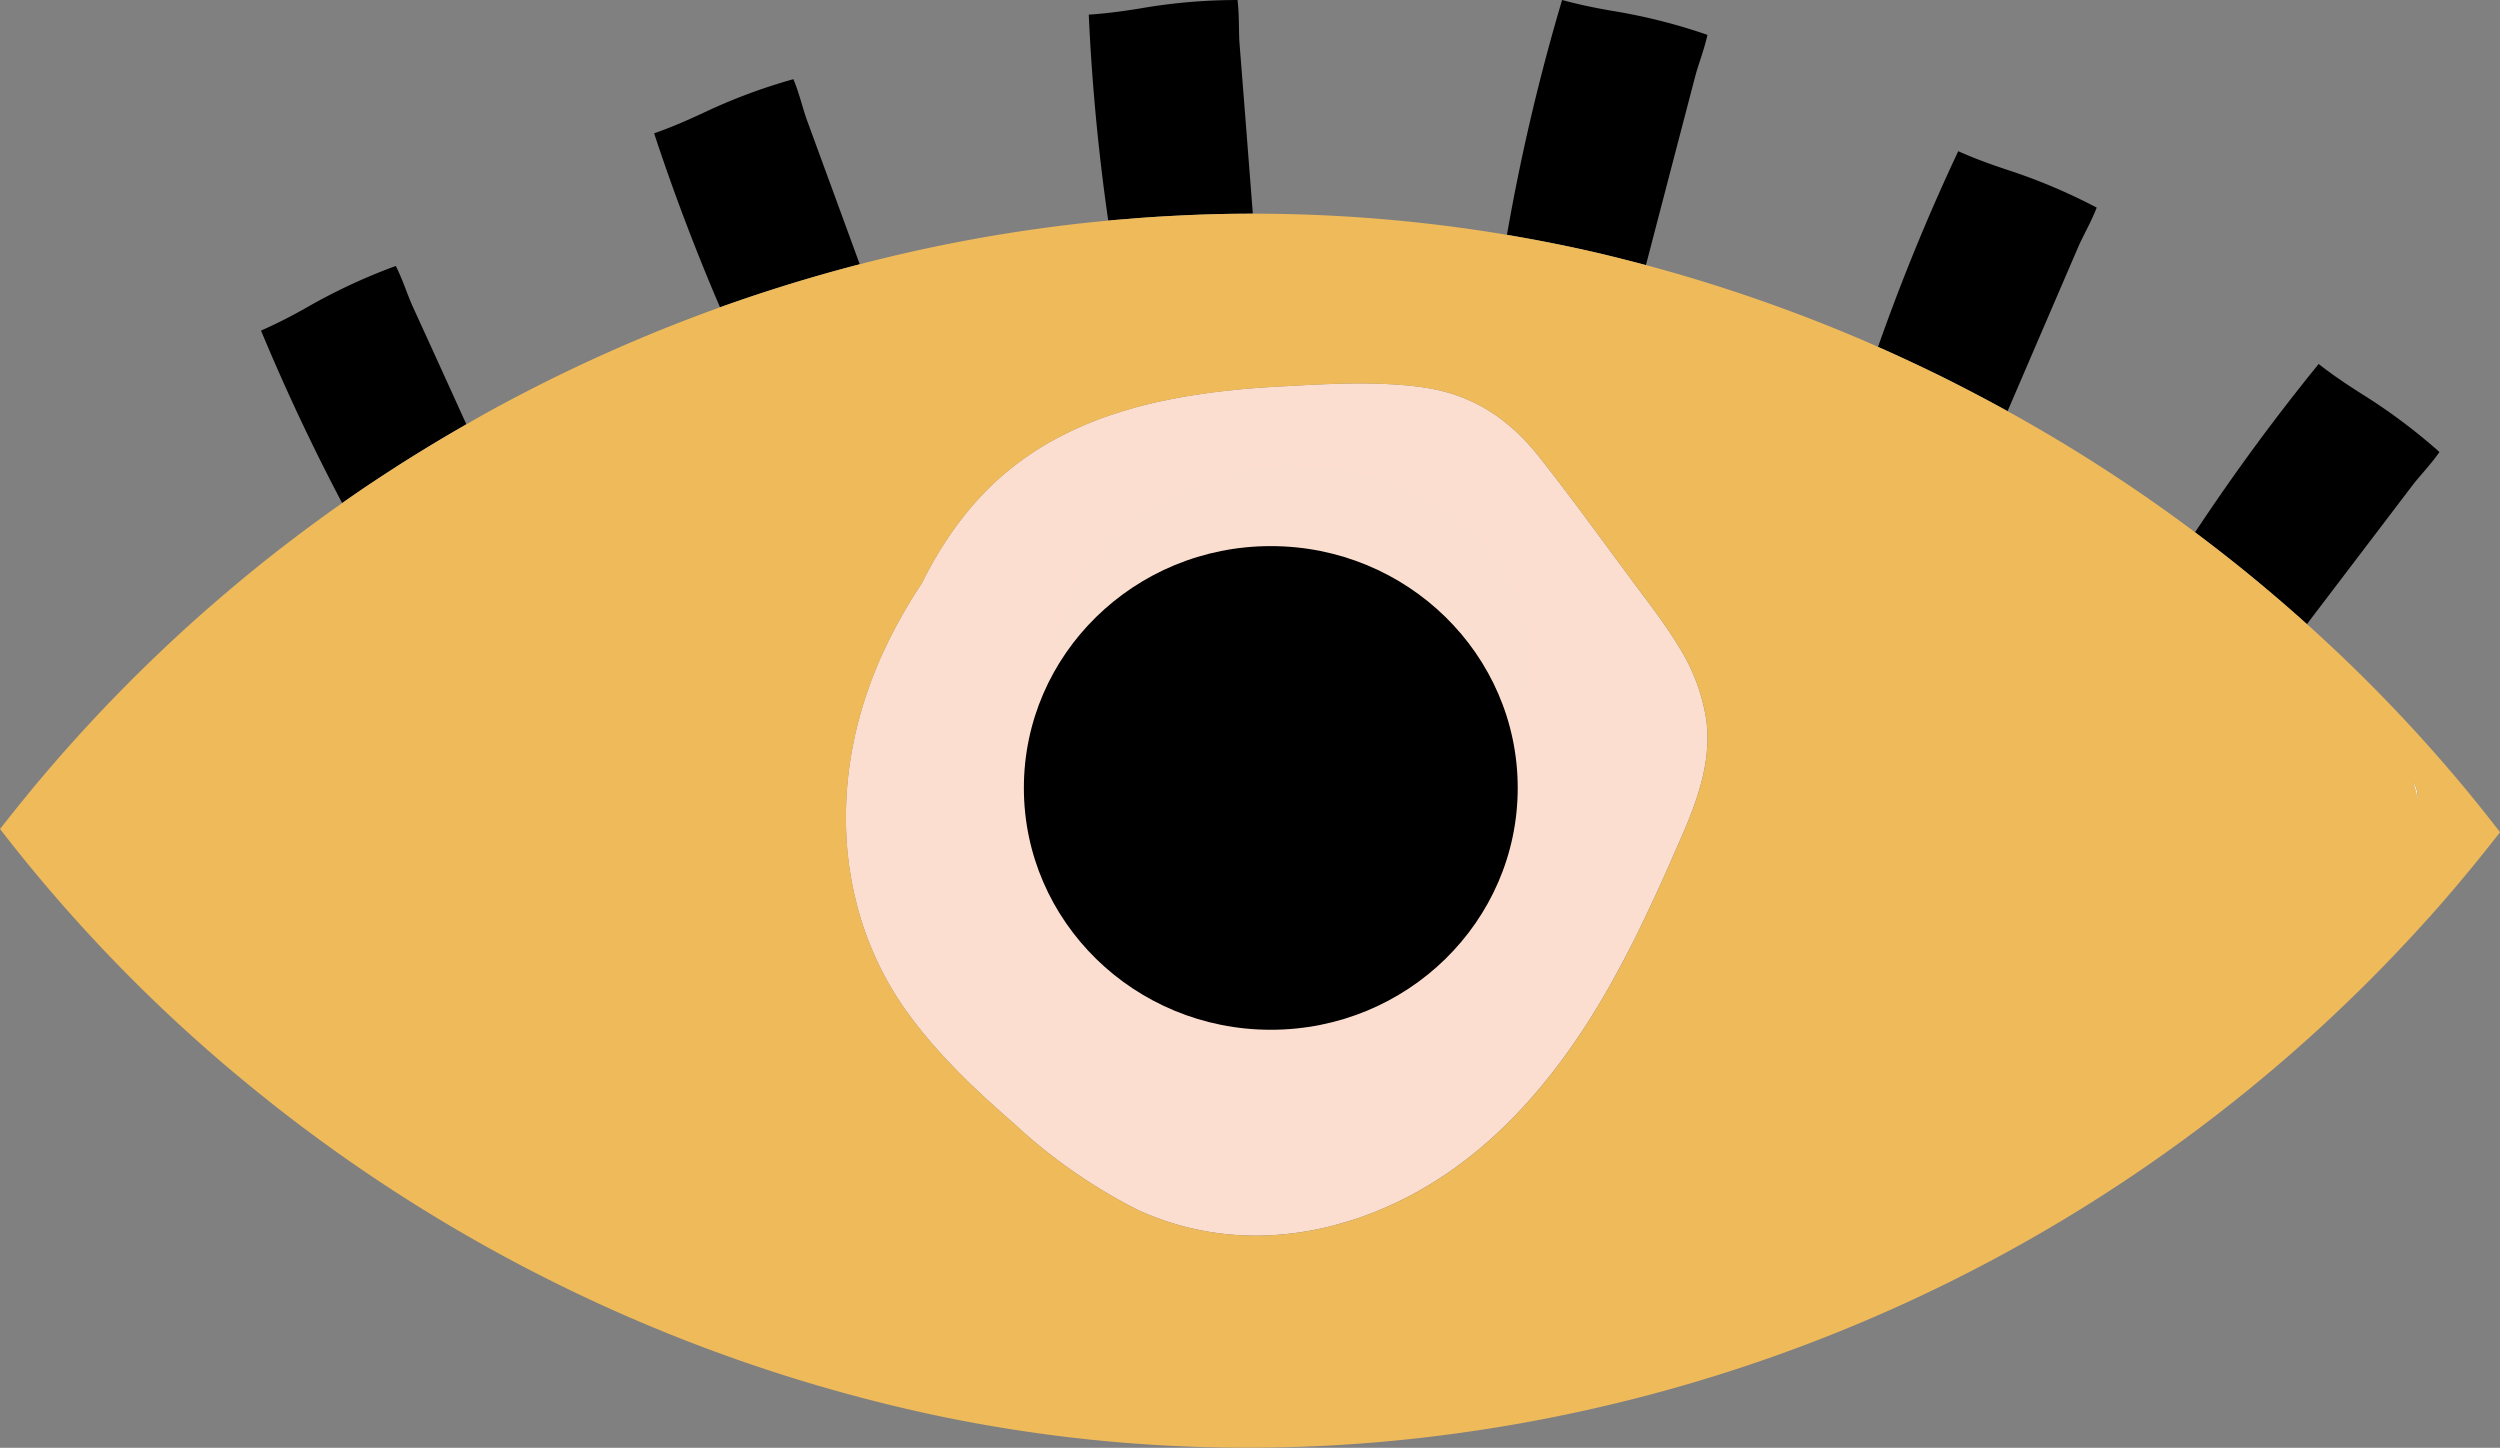 <svg xmlns="http://www.w3.org/2000/svg" width="225.282" height="130.463" viewBox="0 0 225.282 130.463">
  <rect x="0" y="0" width="225.282" height="130.463" fill="#808080" stroke="none"/>
  <defs>
    <style>
      .cls-1 {
        fill: #faf6f1;
      }

      .cls-2 {
        fill: #fbded0;
      }

      .cls-3 {
        fill: #efba5a;
      }

      .cls-4 {
        fill: #eeba5a;
      }

      .cls-5 {
        fill: #faded0;
      }
    </style>
  </defs>
  <g id="Group_13" data-name="Group 13" transform="translate(-611 -511.144)">
    <g id="Group_4" data-name="Group 4" transform="translate(-1534.693 -300.673)">
      <path id="Path_6" data-name="Path 6" d="M2182.038,853.471q2.8-1.77,5.68-3.418-2.424-5.345-4.864-10.682c-.437-.97-.873-2.359-1.495-3.588a52.409,52.409,0,0,0-8,3.725,44.339,44.339,0,0,1-4.145,2.1q3.309,7.951,7.313,15.546c.9-.638,1.81-1.26,2.731-1.875S2181.1,854.069,2182.038,853.471Z"/>
      <path id="Path_7" data-name="Path 7" d="M2248.812,831.429c1.083-.081,2.166-.145,3.256-.194s2.174-.089,3.256-.121,2.182-.04,3.264-.04q-.594-7.684-1.2-15.368c-.081-1.067-.008-2.521-.178-3.887a51.028,51.028,0,0,0-8.783.76c-1.543.25-3.086.46-4.622.557q.424,9.332,1.754,18.56c.541-.057,1.083-.089,1.624-.137S2248.271,831.461,2248.812,831.429Z"/>
      <path id="Path_8" data-name="Path 8" class="cls-1" d="M2267.63,846.369c1.075-.008,2.158.008,3.224.065C2269.788,846.377,2268.705,846.361,2267.63,846.369Z"/>
      <path id="Path_9" data-name="Path 9" class="cls-1" d="M2370.208,885.832c-.775-.978-1.551-1.947-2.343-2.909q-3.3-3.975-6.876-7.692,3.576,3.721,6.876,7.692C2368.656,883.885,2369.432,884.854,2370.208,885.832Z"/>
      <path id="Path_10" data-name="Path 10" class="cls-1" d="M2353.571,868.064q-3.636-3.272-7.482-6.286Q2349.931,864.8,2353.571,868.064Z"/>
      <path id="Path_11" data-name="Path 11" class="cls-1" d="M2230.818,860.752a37.192,37.192,0,0,0-2.06,3.636,45.988,45.988,0,0,0-3.741,6.8,45.327,45.327,0,0,1,3.749-6.8A35.586,35.586,0,0,1,2230.818,860.752Z"/>
      <path id="Path_12" data-name="Path 12" class="cls-1" d="M2351.842,884.192a.771.771,0,0,0,.784-.768c-.041-.832-.542-1.414-1.2-1.382a.814.814,0,0,0-.776.8A1.156,1.156,0,0,0,2351.842,884.192Z"/>
      <path id="Path_13" data-name="Path 13" class="cls-1" d="M2345.7,875.772a1.505,1.505,0,0,0-.17-.291c-.089.073-.177.154-.267.234a1.8,1.8,0,0,0,.3.17C2345.6,875.894,2345.709,875.789,2345.7,875.772Z"/>
      <path id="Path_14" data-name="Path 14" class="cls-1" d="M2344.7,868.856c.008-.024-.113-.113-.121-.1a2.022,2.022,0,0,0-.234.218c.089.073.169.145.258.218A2.535,2.535,0,0,0,2344.7,868.856Z"/>
      <path id="Path_15" data-name="Path 15" class="cls-1" d="M2336.861,884.992c0-.889-.291-1.664-1.487-1.147a3.667,3.667,0,0,1-.582.162v2.085c.452.089.913.17,1.373.25A1.3,1.3,0,0,0,2336.861,884.992Z"/>
      <path id="Path_16" data-name="Path 16" class="cls-1" d="M2352.585,901.168a.368.368,0,0,0,.056-.364c-.121-.121-.347-.3-.46-.267-.816.267-1.616.574-2.513.9.049.17.049.267.081.275A3,3,0,0,0,2352.585,901.168Z"/>
      <path id="Path_17" data-name="Path 17" class="cls-1" d="M2176.527,857.156c.9-.638,1.81-1.26,2.731-1.875-.921.614-1.834,1.236-2.731,1.875-.969.679-1.923,1.366-2.876,2.069C2174.6,858.521,2175.558,857.835,2176.527,857.156Z"/>
      <path id="Path_18" data-name="Path 18" class="cls-1" d="M2337.742,863.951c-.089,0-.25.194-.234.275.032.178.129.42.259.469a2.9,2.9,0,0,0,.751.105,2.28,2.28,0,0,0-.234-.719C2338.2,863.967,2337.928,863.943,2337.742,863.951Z"/>
      <path id="Path_19" data-name="Path 19" class="cls-1" d="M2247.188,831.558c-.541.048-1.083.081-1.624.137q-1.418.133-2.836.291,1.418-.158,2.836-.291C2246.105,831.639,2246.646,831.606,2247.188,831.558Z"/>
      <path id="Path_20" data-name="Path 20" class="cls-1" d="M2339.568,865.4a.248.248,0,0,0,.137-.121c.024-.048.008-.17-.016-.178-.348-.081-.7-.154-1.051-.226C2338.881,865.155,2339.124,865.446,2339.568,865.4Z"/>
      <path id="Path_21" data-name="Path 21" class="cls-1" d="M2336.142,868.9a2.116,2.116,0,0,0-.227-.242c-.04.048-.072.1-.113.145.081.081.153.162.234.242C2336.069,868.993,2336.15,868.912,2336.142,868.9Z"/>
      <path id="Path_22" data-name="Path 22" class="cls-1" d="M2337.273,862.739a1.088,1.088,0,0,0,1.067-1.018,1.024,1.024,0,0,0-.97-.881.814.814,0,0,0-.9.655A1.092,1.092,0,0,0,2337.273,862.739Z"/>
      <path id="Path_23" data-name="Path 23" class="cls-1" d="M2338.041,896.441a3.916,3.916,0,0,0,.687-1.01,1.131,1.131,0,0,0-.428-1.608,2.5,2.5,0,0,1-1.285-1.535,1.6,1.6,0,0,0-2.222-1.188v6.254c.573.186,1.147.372,1.688.542C2337.047,897.371,2337.572,896.934,2338.041,896.441Z"/>
      <path id="Path_24" data-name="Path 24" class="cls-1" d="M2338.639,864.872a.446.446,0,0,1-.056-.073h-.065c.008.016.008.032.016.048Z"/>
      <path id="Path_25" data-name="Path 25" class="cls-1" d="M2258.589,831.073c-1.083,0-2.173.016-3.264.04C2256.416,831.089,2257.506,831.073,2258.589,831.073Z"/>
      <path id="Path_26" data-name="Path 26" class="cls-1" d="M2358.168,878.2c.307-.315.614-.5.687-.752.081-.291-.234-.436-.517-.46-.388-.032-.759.226-.687.525C2357.708,877.728,2357.926,877.9,2358.168,878.2Z"/>
      <path id="Path_27" data-name="Path 27" class="cls-1" d="M2312.378,841.981a145.064,145.064,0,0,0-18.366-6.27A145.064,145.064,0,0,1,2312.378,841.981Z"/>
      <path id="Path_28" data-name="Path 28" class="cls-1" d="M2361.958,886.608a3.639,3.639,0,0,0,1.592-2.893c.016-1.7-1.244-2.489-2.674-1.745a6.378,6.378,0,0,0-.687.461,2.71,2.71,0,0,0-.865,3.474A1.786,1.786,0,0,0,2361.958,886.608Z"/>
      <path id="Path_29" data-name="Path 29" class="cls-1" d="M2357.344,890.438a1.725,1.725,0,0,0,1.066-1.608c-.057-.566-.525-.768-.978-.945-.315-.121-.655-.186-.849-.242a1.924,1.924,0,0,0-1.5.84.817.817,0,0,0-.137.574A1.952,1.952,0,0,0,2357.344,890.438Z"/>
      <path id="Path_30" data-name="Path 30" d="M2317.889,844.43c.986.461,1.964.929,2.941,1.414,1.939.97,3.862,1.972,5.769,3.03q3.188-7.418,6.384-14.835c.42-.978,1.163-2.23,1.648-3.515a51.79,51.79,0,0,0-8.128-3.426c-1.479-.493-2.941-1.026-4.347-1.656a187.932,187.932,0,0,0-7.231,17.639C2315.917,843.517,2316.911,843.969,2317.889,844.43Z"/>
      <path id="Path_31" data-name="Path 31" d="M2346.089,861.778q3.842,3.018,7.482,6.286,4.751-6.242,9.5-12.492c.646-.848,1.664-1.891,2.448-3.022a51.555,51.555,0,0,0-7.07-5.276c-1.317-.84-2.6-1.7-3.814-2.658q-5.951,7.32-11.143,15.174Q2344.8,860.772,2346.089,861.778Z"/>
      <path id="Path_32" data-name="Path 32" d="M2223.166,835.63q-2.376-6.5-4.759-12.993c-.364-.994-.687-2.424-1.22-3.685a51.081,51.081,0,0,0-8.25,3.1c-1.422.654-2.844,1.277-4.3,1.778q2.63,7.975,5.939,15.675Q2216.794,837.279,2223.166,835.63Z"/>
      <path id="Path_33" data-name="Path 33" d="M2289.964,834.685c.678.162,1.349.331,2.028.5s1.349.348,2.02.525q2.218-8.508,4.444-17.025c.267-1.026.808-2.384,1.1-3.725A51.246,51.246,0,0,0,2291,812.8c-1.535-.267-3.062-.574-4.541-.986a186.533,186.533,0,0,0-4.969,21.162C2284.324,833.465,2287.152,834.022,2289.964,834.685Z"/>
      <path id="Path_34" data-name="Path 34" class="cls-2" d="M2245.523,872.742l.121-.065v.129Zm-4.282,10.343c.121.008.234.016.364.016,1.123-.024,1.713-.566,1.721-1.592a1.774,1.774,0,0,0-1.535-2.02q.291-1.224.7-2.424c.024-.008.048-.008.073-.016a1.221,1.221,0,0,0,.655-1.923c.38-.937.816-1.867,1.269-2.788a1.189,1.189,0,0,0,1.3,1.333,2.248,2.248,0,0,0,.808-.1c1.212-.445,2.416-.921,3.693-1.414-.081-.646-.161-1.244-.267-2.06-.315.234-.469.283-.525.388a1.953,1.953,0,0,1-2.61.978,4.977,4.977,0,0,0-1.632-.081.618.618,0,0,0-.315.089c.331-.622.671-1.244,1.018-1.85a4.536,4.536,0,0,1,.654.081c.105.016.234-.113.356-.17-.089-.582-.186-.856-.4-.945.776-1.309,1.592-2.586,2.392-3.822a2.341,2.341,0,0,1,1.866-1.115,13.684,13.684,0,0,1,4.824-3.183,9.654,9.654,0,0,0,1.583,1.745,1.663,1.663,0,0,1,.291,1.931,10.348,10.348,0,0,1-.687,1.026,7.079,7.079,0,0,0-.614,1.075.916.916,0,0,0,.323,1.115.931.931,0,0,0,1.156.113,2.718,2.718,0,0,0,.816-.9c.283-.469.428-1.018.719-1.487a1.177,1.177,0,0,1,1.511-.259,1.066,1.066,0,0,1,.517,1.406c-.105.25-.275.485-.4.727a2.576,2.576,0,0,0-.129,2.4,1.865,1.865,0,0,1,.1.541c-.1.081-.137.146-.194.17-.978.436-1.107.671-.517,1.236a4.218,4.218,0,0,1,1.148,1.939c.088.315.291.638.711.582.969-.768.137-1.866.59-2.925a4.066,4.066,0,0,0,1.923-2.424,1.462,1.462,0,0,1,1.446-.97,3.494,3.494,0,0,0,.412-.016c1.438-.161,1.519-.25,1.7-1.8.056-.477.008-.986.679-1.4a2.579,2.579,0,0,0,2.2-.315c.323-.21.889.315.792.711-.129.525-.38,1.026-.5,1.559-.081.323-.049.711.574.727.145-.42.315-.865.452-1.325a5.255,5.255,0,0,1,.186-.8.755.755,0,0,1,.469-.315.405.405,0,0,1,.348.178c.444.776.873,1.559,1.268,2.287.275,0,.5,0,.7.008a22.229,22.229,0,0,1,3.369,7.531v.057h.008a28.95,28.95,0,0,1,.242,12.072c-.041.2-.081.412-.129.614a2.078,2.078,0,0,0-.218-.154c-.032.105-.065.218-.089.331.089.008.178.016.267.016a18.246,18.246,0,0,1-3.184,6.989c.032-.355-.113-.8-.4-.865a3.526,3.526,0,0,1-1.971-1.39c-.242-.323-.857-.145-1.026.267-.178.444-.3.9-.485,1.47-1.107-.355-1.358-1.2-1.818-1.866a.868.868,0,0,0-.671-.38c-.194.016-.444.291-.541.509-.137.307-.121.679-.234,1-.412,1.236-.719,2.529-2,3.256a2.9,2.9,0,0,0-.751.978.813.813,0,0,0,.137,1.123.883.883,0,0,0,1.261.081c.21-.129.42-.267.533-.339.646.17.5,1.01,1.163.937a5.406,5.406,0,0,1,2.311-2.254,5.8,5.8,0,0,0,.84-.881c.267-.3.517-.606.824-.97.307.154.541.291.784.388a1.528,1.528,0,0,0,1.131.032,17.847,17.847,0,0,1-12.734,5.7,23.864,23.864,0,0,1-11.813-2.4v-.081h-.153a15.364,15.364,0,0,1-7.708-8.67A17.988,17.988,0,0,1,2241.241,883.085Zm19.457-20.507a.459.459,0,0,1,.566.428.509.509,0,0,1-.622.574c-.218-.073-.38-.283-.7-.541A3.285,3.285,0,0,1,2260.7,862.578Zm8.952-.784a1.224,1.224,0,0,1-.557.477,3.227,3.227,0,0,0-2.052,2.408,2.471,2.471,0,0,1-.453.6,3.5,3.5,0,0,0-2.965.9,3.649,3.649,0,0,1-.388-.687,1.129,1.129,0,0,1,.008-.614,3.373,3.373,0,0,0-.566-3.135,6.541,6.541,0,0,1-.784-2.295A16.645,16.645,0,0,1,2269.65,861.794Zm-46.76,31.48a29.981,29.981,0,0,0,.978,3.1c.194.509.4,1.01.622,1.511a28.865,28.865,0,0,0,2.392,4.339c.307.469.638.921.978,1.374s.671.873,1.018,1.3q1.043,1.272,2.174,2.472c.38.4.76.792,1.147,1.188,1.155,1.164,2.368,2.287,3.6,3.386q.618.557,1.236,1.091a48.606,48.606,0,0,0,11.15,7.789,25.317,25.317,0,0,0,10.553,2.335,27.222,27.222,0,0,0,4.573-.372c.509-.081,1.01-.186,1.511-.291s1.01-.234,1.5-.38.994-.283,1.495-.444.978-.347,1.471-.533.969-.388,1.454-.606.961-.436,1.43-.679c.5-.242.986-.5,1.463-.776,7.183-4.056,12.573-10.593,16.677-17.671.283-.485.557-.97.824-1.462.541-.978,1.067-1.972,1.575-2.965s.994-2,1.471-3.022q1.078-2.279,2.093-4.581c.1-.25.218-.5.331-.76,1.567-3.523,3.167-7.183,2.925-11.094-.024-.275-.048-.558-.081-.84a17.416,17.416,0,0,0-2.57-6.739c-.986-1.616-2.125-3.143-3.256-4.646-3.046-4.081-6.02-8.234-9.171-12.233a20.271,20.271,0,0,0-2.157-2.359,16.848,16.848,0,0,0-1.786-1.446c-.21-.137-.42-.283-.63-.412a14.193,14.193,0,0,0-1.325-.735,15.267,15.267,0,0,0-2.149-.848,16.474,16.474,0,0,0-2.359-.525c-.525-.081-1.059-.146-1.592-.194s-1.067-.089-1.6-.113c-1.066-.057-2.149-.073-3.224-.065-2.157.024-4.323.154-6.44.267-.574.032-1.156.065-1.737.105-.865.057-1.737.129-2.61.226-.291.024-.582.057-.873.089-.582.065-1.164.137-1.745.226s-1.156.17-1.729.267c-.865.153-1.729.323-2.578.509-.574.129-1.139.275-1.7.42-.283.081-.558.154-.84.242-.832.242-1.656.509-2.473.808a32.037,32.037,0,0,0-3.951,1.77,26.6,26.6,0,0,0-5.7,4.064,27.773,27.773,0,0,0-2.828,3.119c-.574.735-1.107,1.487-1.616,2.271a35.586,35.586,0,0,0-2.052,3.636,45.327,45.327,0,0,0-3.749,6.8,38.214,38.214,0,0,0-1.931,5.5c-.17.622-.315,1.26-.445,1.9a33.7,33.7,0,0,0-.582,9.874A31.156,31.156,0,0,0,2222.891,893.274Z"/>
      <path id="Path_35" data-name="Path 35" class="cls-2" d="M2266.952,872.484a.753.753,0,0,0,.549-.9,2.258,2.258,0,0,0-.622-.234.6.6,0,0,0-.654.63A.561.561,0,0,0,2266.952,872.484Z"/>
      <path id="Path_36" data-name="Path 36" class="cls-2" d="M2258.266,872.573c.008-.049-.032-.105-.048-.154a1.032,1.032,0,0,0-.162.008c.024.081.056.162.089.242C2258.185,872.637,2258.25,872.613,2258.266,872.573Z"/>
      <path id="Path_37" data-name="Path 37" class="cls-2" d="M2270.321,873.276a2.464,2.464,0,0,0,1.163.234c.259-.024.493-.356.655-.477a2.38,2.38,0,0,0-1.277-2.287.77.77,0,0,0-.695.234,3.456,3.456,0,0,0-.436,1.123A1,1,0,0,0,2270.321,873.276Z"/>
      <path id="Path_38" data-name="Path 38" class="cls-2" d="M2251.737,867.531a4.138,4.138,0,0,0,1.18-.137c.121-.04.177-.323.25-.461-.065-.121-.081-.194-.129-.234a1.072,1.072,0,0,0-1.559.388C2251.438,867.191,2251.64,867.531,2251.737,867.531Z"/>
      <path id="Path_39" data-name="Path 39" class="cls-2" d="M2253.652,864.784c.259-.032.493-.275.646-.364.073-.533-.194-.929-.485-.849a.983.983,0,0,0-.549.469C2253.111,864.355,2253.361,864.824,2253.652,864.784Z"/>
      <path id="Path_40" data-name="Path 40" class="cls-2" d="M2255.753,880.1c.275-.057.541-.137.808-.21,2.02-.509,2.069-.493,3.385,1.341.412-1.3-.234-1.891-2.335-2.4-.234-1.325-.234-1.325-.751-1.818-.194.541-.348,1.058-.566,1.543-.178.4-.6.493-1.066.364-.356-.1-.59-.7-1.075-.275C2254.3,880.006,2254.662,880.338,2255.753,880.1Z"/>
      <path id="Path_41" data-name="Path 41" class="cls-2" d="M2262.209,899.2c.137-.073.283-.38.226-.493a7.809,7.809,0,0,0-.711-1.075c-.259.331-.542.533-.509.687a1.822,1.822,0,0,0,.444.832A.572.572,0,0,0,2262.209,899.2Z"/>
      <path id="Path_42" data-name="Path 42" class="cls-2" d="M2264.342,880.483a11.942,11.942,0,0,0,1.365.929,1.448,1.448,0,0,0,.961.234c1.172-.339,1.81.291,2.473,1.188-.445.558-.856,1.083-1.317,1.665a2.278,2.278,0,0,1,.226,2.715,1.013,1.013,0,0,0,.048.792,3.82,3.82,0,0,0,1.64,1.818c.186.1.485-.016.865-.049-.186-.6-.323-1.05-.493-1.6a5.294,5.294,0,0,0,.614-1.608,25.238,25.238,0,0,0-.21-4.137,2.41,2.41,0,0,1,.38-2.133.83.83,0,0,0,.1-1.131c-1.228.186-1.228.186-2.925-.679a8.44,8.44,0,0,0-1.083.453,1.69,1.69,0,0,1-2.4-.38.475.475,0,0,0-.719-.089.888.888,0,0,0-.2.558A1.63,1.63,0,0,0,2264.342,880.483Z"/>
      <path id="Path_43" data-name="Path 43" class="cls-2" d="M2262.9,896.53a.836.836,0,0,0,.678-.986c-.162-.113-.38-.4-.646-.444a.717.717,0,0,0-.768.9A.7.7,0,0,0,2262.9,896.53Z"/>
      <path id="Path_44" data-name="Path 44" class="cls-2" d="M2255.825,871.11c-.137-.129-.259-.315-.412-.356-.089-.016-.234.21-.356.323a2.354,2.354,0,0,0,.461.3C2255.567,871.393,2255.688,871.231,2255.825,871.11Z"/>
      <path id="Path_45" data-name="Path 45" class="cls-2" d="M2252.561,887.812a1.757,1.757,0,0,0-.315-.533c-.412-.024-.679.25-.6.5a.791.791,0,0,0,.364.412A.4.4,0,0,0,2252.561,887.812Z"/>
      <path id="Path_46" data-name="Path 46" class="cls-2" d="M2248,895.65c-.42-.008-.921.42-.8.751.1.259.42.436.743.743a3.455,3.455,0,0,0,.679-.816C2248.739,896.037,2248.335,895.65,2248,895.65Z"/>
      <path id="Path_47" data-name="Path 47" class="cls-2" d="M2250.081,895.819a3.788,3.788,0,0,0,.541-.137,5.027,5.027,0,0,1,1.309-.549c1.487-.129,1.705-1.406,2.254-2.367.178-.315-.372-.913-.711-.784a4.4,4.4,0,0,0-1.446.711c-.832.784-1.576,1.664-2.335,2.521a.382.382,0,0,0,.016.372C2249.765,895.69,2249.927,895.73,2250.081,895.819Z"/>
      <path id="Path_48" data-name="Path 48" class="cls-2" d="M2245.733,886.147a4.668,4.668,0,0,0,2.5-1.3c.162-.153.509-.105,1.091-.2-.574-.856-.945-1.511-1.422-2.093a.994.994,0,0,0-1.479-.04,3.676,3.676,0,0,1-2.731,1.988c-.065,0-.121.073-.17.113-.776.59-.978,1.689-1.907,2.149-.049.024-.008.234-.008.372.59.242,1.034-.348,1.56-.315C2244.109,886.875,2244.877,886.293,2245.733,886.147Z"/>
      <path id="Path_49" data-name="Path 49" class="cls-2" d="M2244.982,888.442c.073.145.137.291.2.436a3.338,3.338,0,0,0,.25-.226c-.041-.105-.057-.259-.137-.307C2245.232,888.3,2245.087,888.4,2244.982,888.442Z"/>
      <path id="Path_50" data-name="Path 50" class="cls-2" d="M2250.727,891.117a.659.659,0,0,0-.711.582c-.024.162.081.461.2.509.5.2.792.081,1.584-.541-.251-.154-.469-.3-.7-.42A.966.966,0,0,0,2250.727,891.117Z"/>
      <path id="Path_51" data-name="Path 51" class="cls-2" d="M2250.864,883.061a4.513,4.513,0,0,0,.768-.493c-1.2-1.947-1.2-1.947.695-2.893-.1-.654-.622-.671-1.091-.654a1.219,1.219,0,0,0-1.091.824,4.983,4.983,0,0,0-.121,2.836A.656.656,0,0,0,2250.864,883.061Z"/>
      <path id="Path_52" data-name="Path 52" class="cls-2" d="M2257.676,885.194c0,.4-.008.541.008.679a1.9,1.9,0,0,0,1.551,1.729c.655.1,1.325-.461,1.608-1.358a2.238,2.238,0,0,0,.121-.606,1.838,1.838,0,0,0-1.753-1.737C2258.346,883.893,2257.692,884.3,2257.676,885.194Z"/>
      <path id="Path_53" data-name="Path 53" class="cls-2" d="M2258.064,895.706c-.089-.008-.186.113-.283.17.065.089.129.178.2.267.1-.065.194-.121.283-.186C2258.2,895.868,2258.145,895.714,2258.064,895.706Z"/>
      <path id="Path_54" data-name="Path 54" class="cls-2" d="M2258.775,898.873c-.437.372-.574.929-.283,1.228a2.708,2.708,0,0,0,.428.25,4.888,4.888,0,0,0,.832-.372.689.689,0,0,0,.1-1.058A.727.727,0,0,0,2258.775,898.873Z"/>
      <path id="Path_55" data-name="Path 55" class="cls-2" d="M2271.865,874.674a2.322,2.322,0,0,0-.969.089.562.562,0,0,0-.259.477c.008.17.178.339.315.469.089.081.251.081.42.137.154-.04.4-.032.533-.145a1.174,1.174,0,0,0,.339-.638C2272.26,874.94,2272.018,874.69,2271.865,874.674Z"/>
      <path id="Path_56" data-name="Path 56" class="cls-2" d="M2258.944,891.1a1.632,1.632,0,0,1-.113-.129c-.065.065-.129.129-.194.186a1.375,1.375,0,0,0,.17.057A1.682,1.682,0,0,0,2258.944,891.1Z"/>
      <path id="Path_57" data-name="Path 57" class="cls-2" d="M2256.7,893.88c-.59.355-.961.452-1.1.687a2.868,2.868,0,0,0-.4,1.341,8.45,8.45,0,0,1-.137,2.852.572.572,0,0,0-.016.2,1.007,1.007,0,0,0,.671.937.851.851,0,0,0,.946-.606,3.2,3.2,0,0,0,.048-2.02A4.723,4.723,0,0,1,2256.7,893.88Z"/>
      <path id="Path_58" data-name="Path 58" class="cls-2" d="M2256.658,884.362a1.578,1.578,0,0,0-.307-1.147,6.487,6.487,0,0,0-1.39-1.22,1.035,1.035,0,0,0-1.18.032,1.023,1.023,0,0,0-.4,1.1,4.991,4.991,0,0,1,.234,1.422,3.308,3.308,0,0,0,.816,3.07c.234.242.242.719.355,1.1.444-.84.889-1.6,1.244-2.4A8.4,8.4,0,0,0,2256.658,884.362Z"/>
      <path id="Path_59" data-name="Path 59" class="cls-2" d="M2265.36,885.364a13.968,13.968,0,0,0-1.43.55c.42.961.161,1.963.614,2.852a1.858,1.858,0,0,0,1.794-.452,2.235,2.235,0,0,0,.509-1.939A1.138,1.138,0,0,0,2265.36,885.364Z"/>
      <path id="Path_60" data-name="Path 60" class="cls-2" d="M2271.8,883.8c-.065.412.315.727.792.743a.6.6,0,0,0,.606-.654c-.081-.412-.469-.679-1.066-.622C2272.05,883.392,2271.832,883.586,2271.8,883.8Z"/>
      <path id="Path_61" data-name="Path 61" class="cls-2" d="M2252.836,895.852a3.791,3.791,0,0,0-.946,3.046.752.752,0,0,0,1.261.364,16.427,16.427,0,0,0,1.188-1.673,3.514,3.514,0,0,0,.251-.63c-.307-.428-.614-.873-.994-1.414C2253.208,895.69,2252.957,895.714,2252.836,895.852Z"/>
      <path id="Path_62" data-name="Path 62" class="cls-2" d="M2274.07,881c.129.016.283-.194.493-.355-.218-.17-.364-.372-.509-.364-.129,0-.258.226-.38.356C2273.8,880.766,2273.925,880.984,2274.07,881Z"/>
      <path id="Path_63" data-name="Path 63" class="cls-3" d="M2222.64,878.592c.129-.638.275-1.277.445-1.9a38.214,38.214,0,0,1,1.931-5.5,45.988,45.988,0,0,1,3.741-6.8,37.192,37.192,0,0,1,2.06-3.636c.509-.784,1.042-1.535,1.616-2.271a27.773,27.773,0,0,1,2.828-3.119,26.6,26.6,0,0,1,5.7-4.064,32.037,32.037,0,0,1,3.951-1.77c.816-.3,1.64-.566,2.473-.808.283-.089.558-.162.84-.242.558-.145,1.123-.291,1.7-.42.848-.186,1.713-.356,2.578-.509.573-.1,1.147-.186,1.729-.267s1.164-.162,1.745-.226c.291-.032.582-.065.873-.089.873-.1,1.745-.17,2.61-.226.582-.04,1.163-.073,1.737-.105,2.117-.113,4.282-.242,6.44-.267,1.075-.008,2.158.008,3.224.065.533.024,1.075.065,1.6.113s1.067.113,1.592.194a16.474,16.474,0,0,1,2.359.525,15.267,15.267,0,0,1,2.149.848,14.193,14.193,0,0,1,1.325.735c.21.129.42.275.63.412a16.848,16.848,0,0,1,1.786,1.446,20.271,20.271,0,0,1,2.157,2.359c3.151,4,6.125,8.153,9.171,12.233,1.131,1.5,2.271,3.03,3.256,4.646a17.416,17.416,0,0,1,2.57,6.739c.032.283.056.566.081.84.242,3.911-1.357,7.571-2.925,11.094-.113.259-.226.509-.331.76q-1.018,2.3-2.093,4.581c-.477,1.018-.969,2.02-1.471,3.022s-1.034,1.988-1.575,2.965c-.267.493-.542.978-.824,1.462-4.1,7.078-9.494,13.615-16.677,17.671-.477.275-.962.533-1.463.776-.469.242-.953.469-1.43.679s-.969.42-1.454.606-.978.364-1.471.533-.994.307-1.495.444-.994.267-1.5.38-1,.21-1.511.291a27.222,27.222,0,0,1-4.573.372,25.317,25.317,0,0,1-10.553-2.335,48.606,48.606,0,0,1-11.15-7.789q-.618-.533-1.236-1.091c-1.228-1.1-2.44-2.222-3.6-3.386-.388-.4-.768-.792-1.147-1.188q-1.127-1.2-2.174-2.472c-.347-.428-.687-.857-1.018-1.3s-.671-.9-.978-1.374a28.865,28.865,0,0,1-2.392-4.339c-.218-.5-.428-1-.622-1.511a29.981,29.981,0,0,1-.978-3.1,31.156,31.156,0,0,1-.832-4.808A33.7,33.7,0,0,1,2222.64,878.592ZM2334.793,891.1a1.6,1.6,0,0,1,2.222,1.188,2.5,2.5,0,0,0,1.285,1.535,1.131,1.131,0,0,1,.428,1.608,3.916,3.916,0,0,1-.687,1.01c-.469.493-.994.929-1.56,1.455-.541-.17-1.115-.356-1.688-.542Zm0-7.094a3.667,3.667,0,0,0,.582-.162c1.2-.517,1.487.259,1.487,1.147a1.3,1.3,0,0,1-.7,1.349c-.46-.081-.921-.161-1.373-.25Zm1.123-15.352a2.116,2.116,0,0,1,.227.242c.008.016-.073.1-.1.146-.081-.081-.154-.162-.234-.242C2335.843,868.751,2335.875,868.7,2335.916,868.654Zm.558-7.159a.814.814,0,0,1,.9-.655,1.024,1.024,0,0,1,.97.881.958.958,0,1,1-1.867-.226Zm2.109,3.3a.446.446,0,0,0,.056.073c.347.073.7.146,1.051.226.024.008.04.129.016.178a.248.248,0,0,1-.137.121c-.444.048-.687-.242-.929-.525l-.1-.024c-.008-.016-.008-.032-.016-.048a2.9,2.9,0,0,1-.751-.105c-.129-.048-.226-.291-.259-.469-.016-.081.146-.275.234-.275.186-.008.461.016.542.129a2.28,2.28,0,0,1,.234.719Zm6,3.951c.008-.008.13.081.121.1a2.535,2.535,0,0,1-.1.331c-.089-.073-.17-.145-.258-.218A2.022,2.022,0,0,1,2344.577,868.751Zm.954,6.731a1.505,1.505,0,0,1,.17.291c.008.016-.1.121-.137.113a1.8,1.8,0,0,1-.3-.17C2345.354,875.635,2345.442,875.554,2345.531,875.482Zm6.65,25.057c.113-.032.339.145.46.267a.368.368,0,0,1-.056.364,3,3,0,0,1-2.836.549c-.032-.008-.032-.105-.081-.275C2350.565,901.112,2351.365,900.8,2352.181,900.538Zm-.752-18.5c.655-.032,1.156.549,1.2,1.382a.771.771,0,0,1-.784.768,1.156,1.156,0,0,1-1.188-1.349A.814.814,0,0,1,2351.429,882.043Zm3.652,6.44a1.924,1.924,0,0,1,1.5-.84c.194.057.533.121.849.242.452.178.921.38.978.945a1.725,1.725,0,0,1-1.066,1.608,1.952,1.952,0,0,1-2.4-1.382A.817.817,0,0,1,2355.082,888.482Zm3.256-11.49c.283.024.6.17.517.46-.073.251-.38.436-.687.752-.242-.307-.46-.477-.517-.687C2357.579,877.219,2357.95,876.96,2358.338,876.993Zm1.85,5.438a6.378,6.378,0,0,1,.687-.461c1.43-.743,2.691.04,2.674,1.745a3.639,3.639,0,0,1-1.592,2.893,1.786,1.786,0,0,1-2.634-.7A2.71,2.71,0,0,1,2360.188,882.43Zm-178.15-28.959c-.937.6-1.859,1.2-2.78,1.81s-1.834,1.236-2.731,1.875c-.969.679-1.923,1.366-2.876,2.069s-1.883,1.414-2.82,2.133c-.614.485-1.236.969-1.842,1.462-1.228.986-2.432,2-3.628,3.022q-2.679,2.3-5.244,4.743a143.437,143.437,0,0,0-11.288,12.047c-.525.638-1.058,1.285-1.584,1.939s-1.042,1.3-1.551,1.955c.945,1.228,1.907,2.432,2.893,3.628a141.565,141.565,0,0,0,16.839,17.187c1.527,1.309,3.071,2.586,4.646,3.83q1.176.933,2.375,1.842a145.446,145.446,0,0,0,57,26.236,135.7,135.7,0,0,0,29.04,3.03q6.472-.012,12.912-.638a143.915,143.915,0,0,0,83.468-37.3q4.618-4.254,8.856-8.9,2.121-2.315,4.129-4.743c.889-1.058,1.753-2.141,2.61-3.232.17-.218.348-.428.517-.646-.259-.331-.517-.655-.768-.986-.775-.978-1.551-1.947-2.343-2.909q-3.3-3.975-6.876-7.692t-7.417-7.167q-3.636-3.272-7.482-6.286-1.285-1.006-2.594-1.988a145.168,145.168,0,0,0-16.9-10.916c-1.907-1.058-3.83-2.06-5.769-3.03-.978-.485-1.955-.953-2.941-1.414s-1.971-.913-2.965-1.349c-.841-.38-1.689-.743-2.545-1.1a145.064,145.064,0,0,0-18.366-6.27c-.671-.178-1.35-.356-2.02-.525s-1.35-.339-2.028-.5c-2.812-.663-5.64-1.22-8.476-1.7a138.063,138.063,0,0,0-22.9-1.907c-1.083,0-2.173.016-3.264.04s-2.173.065-3.256.121-2.173.113-3.256.194c-.541.032-1.083.089-1.624.129s-1.083.081-1.624.137q-1.418.133-2.836.291-2.824.327-5.632.759a141.532,141.532,0,0,0-13.93,2.885q-6.363,1.648-12.589,3.878a145.184,145.184,0,0,0-21.057,9.518c-.606.339-1.2.679-1.8,1.026Q2184.833,851.7,2182.038,853.471Z"/>
      <path id="Path_64" data-name="Path 64" d="M2261.264,863.006a.459.459,0,0,0-.566-.428c-.218.048-.275.929-.057,1A.509.509,0,0,0,2261.264,863.006Z"/>
      <path id="Path_65" data-name="Path 65" d="M2245.523,872.742l.121.065v-.129Z"/>
    </g>
    <g id="Group_6" data-name="Group 6" transform="translate(675.985 492.059)">
      <ellipse id="Ellipse_2" data-name="Ellipse 2" class="cls-4" cx="22.251" cy="21.792" rx="22.251" ry="21.792" transform="translate(96.214 65.489)"/>
    </g>
    <g id="Group_7" data-name="Group 7" transform="translate(695.141 517.759)">
      <ellipse id="Ellipse_3" data-name="Ellipse 3" class="cls-4" cx="21.189" cy="16.991" rx="21.189" ry="16.991" transform="translate(91.621 51.061)"/>
    </g>
    <g id="Group_8" data-name="Group 8" transform="translate(614.738 502.093)">
      <ellipse id="Ellipse_4" data-name="Ellipse 4" class="cls-5" cx="21.189" cy="16.991" rx="21.189" ry="16.991" transform="translate(91.621 51.061)"/>
    </g>
    <g id="Group_9" data-name="Group 9" transform="translate(607.05 494.866)">
      <ellipse id="Ellipse_5" data-name="Ellipse 5" cx="22.251" cy="21.792" rx="22.251" ry="21.792" transform="translate(96.214 65.489)"/>
    </g>
  </g>
</svg>
